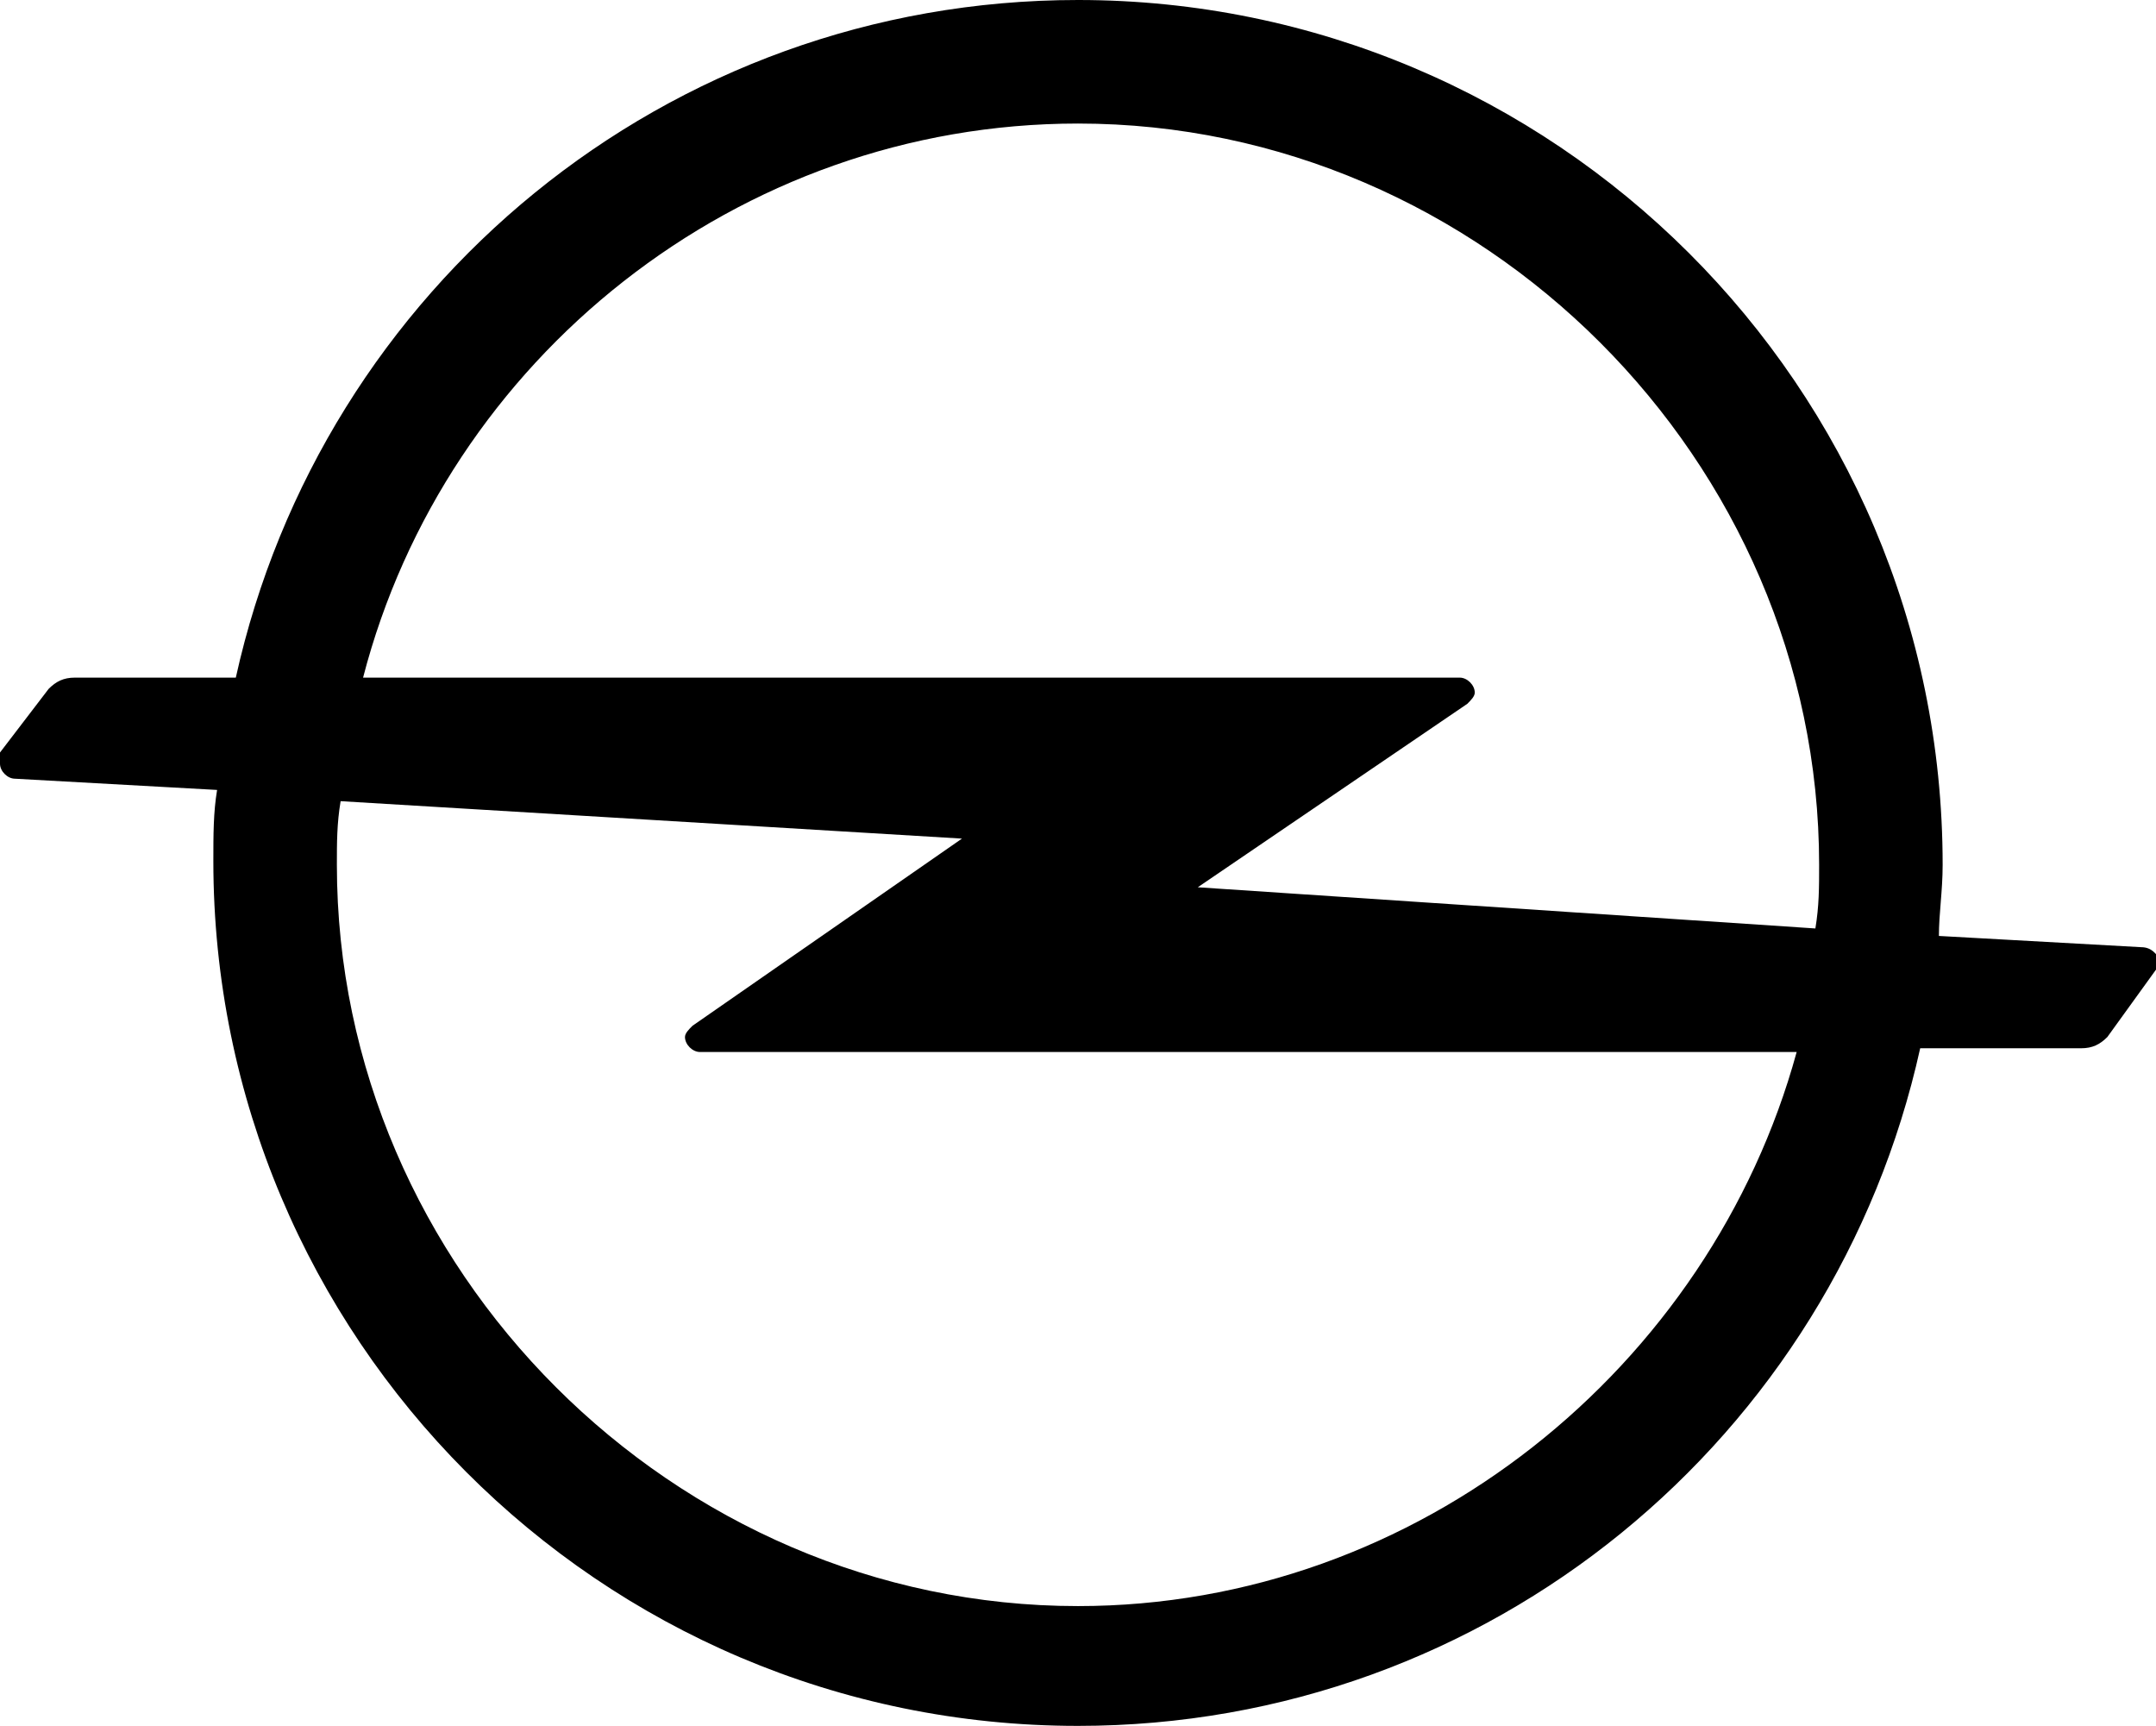 <?xml version="1.0" encoding="utf-8"?>
<!-- Generator: Adobe Illustrator 16.0.0, SVG Export Plug-In . SVG Version: 6.00 Build 0)  -->
<!DOCTYPE svg PUBLIC "-//W3C//DTD SVG 1.1//EN" "http://www.w3.org/Graphics/SVG/1.1/DTD/svg11.dtd">
<svg version="1.1" id="Capa_1" xmlns="http://www.w3.org/2000/svg" xmlns:xlink="http://www.w3.org/1999/xlink" x="0px" y="0px"
	 width="57.6px" height="46.1px" viewBox="0 0 57.6 46.1" style="enable-background:new 0 0 57.6 46.1;" xml:space="preserve">
<g>
	<defs>
		<rect id="SVGID_1_" width="57.6" height="46.1"/>
	</defs>
	<clipPath id="SVGID_2_">
		<use xlink:href="#SVGID_1_"  style="overflow:visible;"/>
	</clipPath>
	<path style="clip-path:url(#SVGID_2_);" d="M28.8,42.9C18,42.9,9,33.9,9,23.1c0-0.6,0-1.1,0.1-1.7l16.6,1l-7.2,5
		c-0.1,0.1-0.2,0.2-0.2,0.3c0,0.2,0.2,0.4,0.4,0.4H48C45.7,36.5,37.9,42.9,28.8,42.9 M28.8,3.3c10.8,0,19.8,9,19.8,19.8
		c0,0.6,0,1.1-0.1,1.7L32,23.7l7.2-4.9c0.1-0.1,0.2-0.2,0.2-0.3c0-0.2-0.2-0.4-0.4-0.4H9.7C11.9,9.6,19.7,3.3,28.8,3.3 M57.2,25.3
		l-5.4-0.3c0-0.6,0.1-1.2,0.1-1.9C51.9,10.3,41.5,0,28.8,0C17.8,0,8.6,7.7,6.3,18.1H2c-0.3,0-0.5,0.1-0.7,0.3l-1.3,1.7
		C0,20.2,0,20.3,0,20.4c0,0.2,0.2,0.4,0.4,0.4l5.4,0.3c-0.1,0.6-0.1,1.2-0.1,1.9c0,12.7,10.3,23.1,23.1,23.1
		c11,0,20.2-7.7,22.5-18.1h4.3c0.3,0,0.5-0.1,0.7-0.3l1.3-1.8c0.1-0.1,0.1-0.2,0.1-0.3C57.6,25.5,57.5,25.3,57.2,25.3"/>
</g>
</svg>
